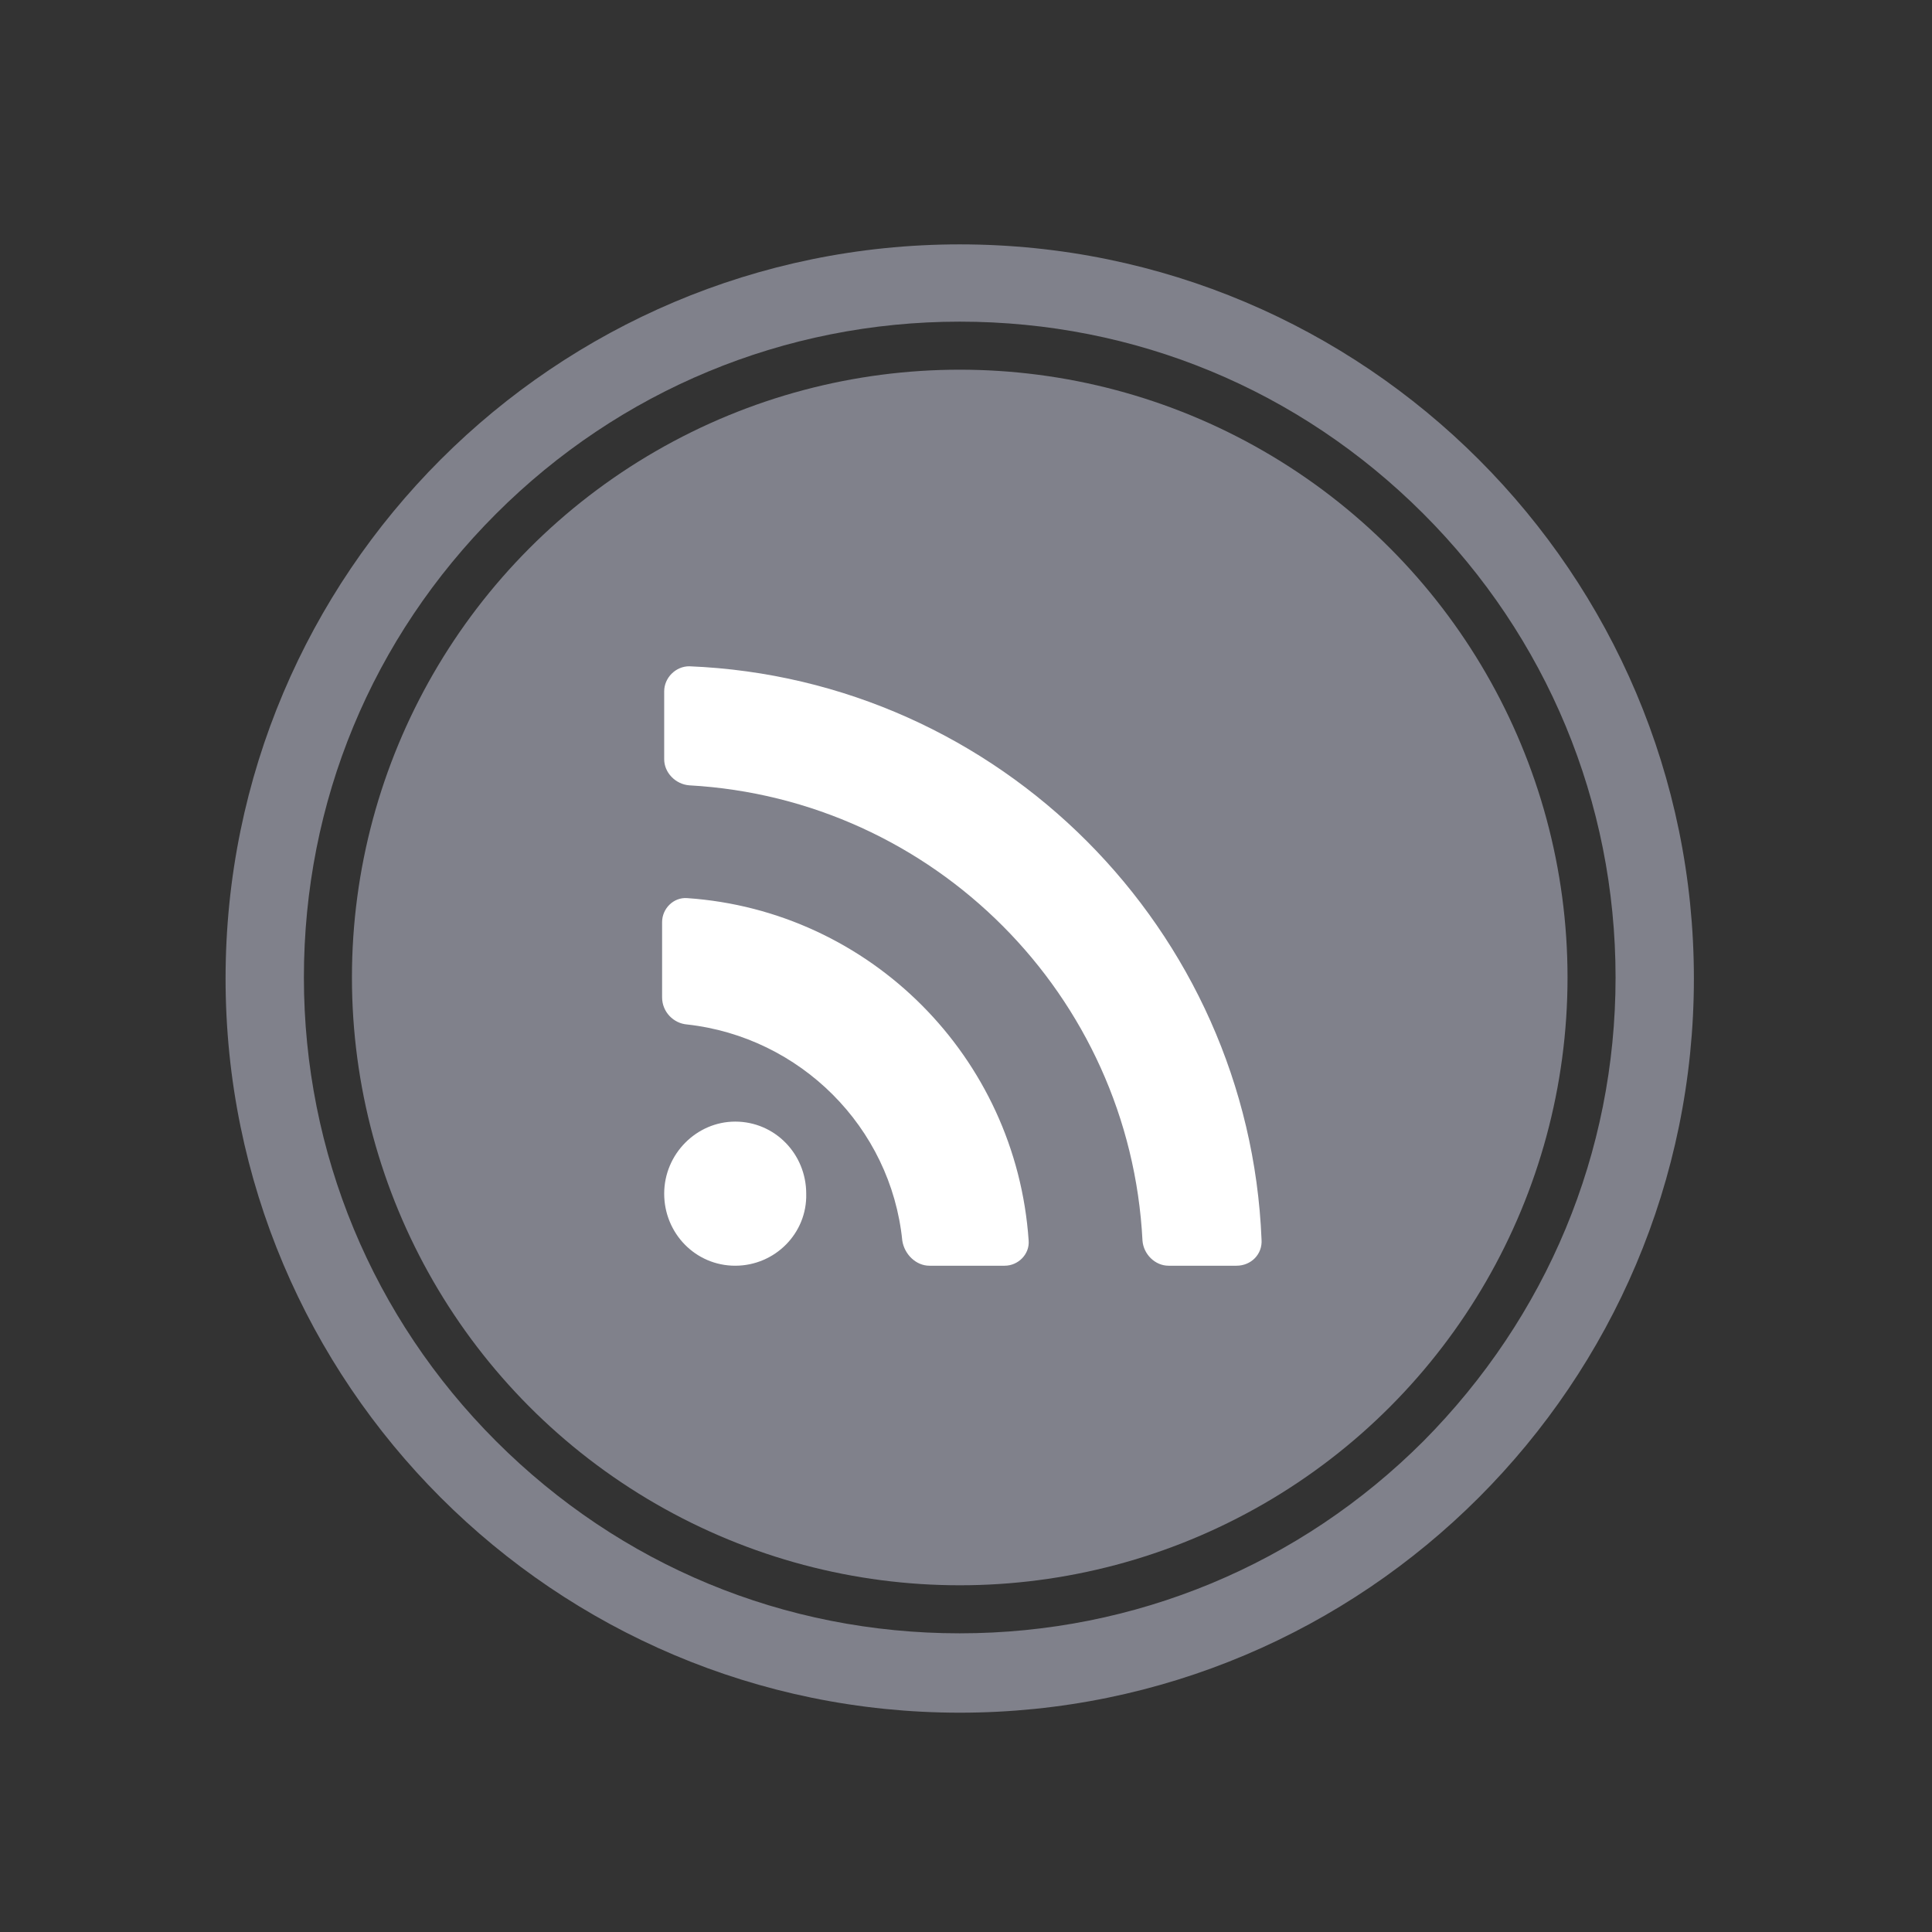 <svg xmlns="http://www.w3.org/2000/svg" viewBox="0 0 185 185" width="185" height="185"><rect x="0" y="0" width="185" height="185" fill="#333333" stroke="none"/><style type="text/css">.st0{fill:#0E98AC;} .st1{fill:#80818B;} .st2{fill:#DC1B72;} .st3{fill:#DB8329;} .st4{fill:#FFFFFF;} .st5{fill:#E0892A;} .st6{fill:#E21B72;} .st7{fill:#009EB2;} .st8{fill:#B0B3B9;} .st9{fill:#009AAE;} .st10{fill:#80828C;} .st11{fill:none;} .st12{fill:#5A6268;} .st13{fill-rule:evenodd;clip-rule:evenodd;fill:#0E98AC;} .st14{fill-rule:evenodd;clip-rule:evenodd;fill:#FFFFFF;} .st15{fill:#0098AC;} .st16{opacity:0.3;fill:#FFFFFF;} .st17{opacity:0.52;fill:#FFFFFF;} .st18{fill:#4E4D4D;}</style><path class="st1" d="M91.9 23.4c-38.8 0-70.3 31.5-70.3 70.3S53.1 164 91.9 164s70.3-31.5 70.3-70.3-31.5-70.3-70.3-70.3zM136.3 138c-11.8 11.8-27.6 18.4-44.4 18.4-16.8 0-32.5-6.5-44.4-18.4-11.8-11.8-18.4-27.6-18.4-44.4 0-16.8 6.5-32.5 18.4-44.4 11.8-11.8 27.6-18.4 44.4-18.4 16.8 0 32.5 6.5 44.4 18.4 11.8 11.8 18.4 27.6 18.4 44.4 0 16.8-6.6 32.5-18.4 44.4z" id="badge_2_"></path><circle class="st1" cx="91.9" cy="93.6" r="58.2"></circle><path class="st4" d="M70.4 121.2c-3.8 0-6.8-3.1-6.8-6.9 0-3.8 3.1-6.9 6.8-6.9 3.8 0 6.8 3.1 6.8 6.9.1 3.8-3 6.9-6.8 6.9zm25.8 0H89c-1.3 0-2.4-1.1-2.6-2.4-1.1-10.9-9.8-19.5-20.6-20.7-1.3-.1-2.4-1.2-2.4-2.6v-7.2c0-1.3 1.1-2.4 2.4-2.3 17.5 1.2 31.5 15.2 32.7 32.8.1 1.3-1 2.4-2.3 2.4zm22.2 0h-6.5c-1.3 0-2.4-1.1-2.5-2.4-1.2-23.5-20-42.3-43.4-43.6-1.3-.1-2.4-1.2-2.4-2.5v-6.5c0-1.3 1.1-2.4 2.4-2.4 29.7 1.2 53.6 25.2 54.8 54.9.1 1.4-1 2.5-2.4 2.5z"></path></svg>
